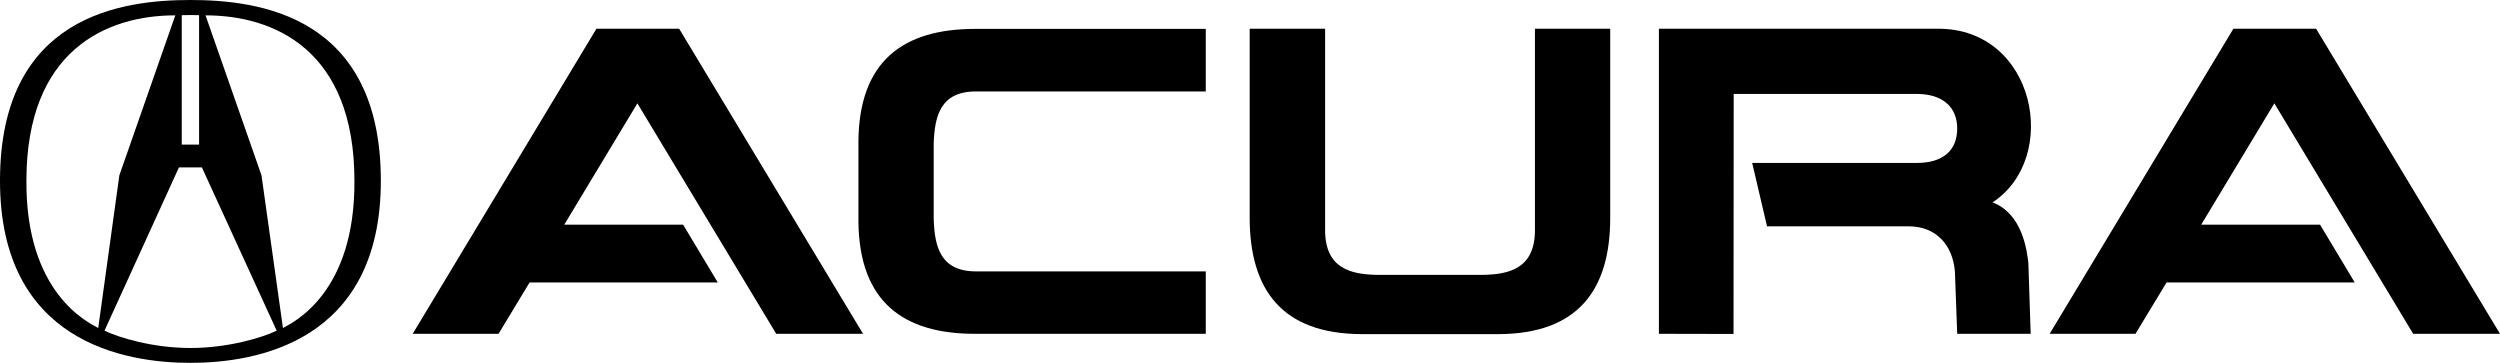 <svg  viewBox="0 0 708.661 102.855"
   xmlns:svg="http://www.w3.org/2000/svg"
   xmlns="http://www.w3.org/2000/svg"
   version="1.0"
   width="708.661"
   height="102.855"
   id="svg4391">
  <defs
     id="defs4393" />
  <g
     transform="translate(-118.66,-242.465)"
     id="layer1">
    <g
       id="g4405">
      <path
         d="M 287.73,250.608 L 311.174,250.608 L 363.304,337.085 L 338.69,337.085 L 299.335,271.759 L 278.605,306.153 L 312.297,306.153 L 322.124,322.531 L 268.778,322.531 L 259.981,337.085 L 235.647,337.085 L 287.73,250.608 z"
         id="path224"
         style="font-size:8px;letter-spacing:0;word-spacing:0;fill:#000000;fill-opacity:1;fill-rule:nonzero;stroke:none;stroke-width:1;stroke-linecap:butt;stroke-linejoin:miter;stroke-miterlimit:4;stroke-dasharray:none;font-family:fnt1" />
      <path
         d="M 610.053,337.131 L 588.902,337.085 L 588.902,250.608 L 668.125,250.608 C 695.734,250.608 702.754,287.201 683.474,299.836 C 691.944,303.018 693.254,313.547 693.629,317.057 L 694.284,337.085 L 673.46,337.085 L 672.805,319.396 C 672.15,311.815 667.423,306.668 659.796,306.621 L 619.552,306.621 L 615.341,288.652 L 661.995,288.652 C 669.295,288.652 673.46,285.236 673.46,278.872 C 673.46,272.789 669.295,269.092 661.995,269.092 L 610.1,269.092 L 610.053,337.131 z"
         id="path226"
         style="font-size:8px;letter-spacing:0;word-spacing:0;fill:#000000;fill-opacity:1;fill-rule:nonzero;stroke:none;stroke-width:1;stroke-linecap:butt;stroke-linejoin:miter;stroke-miterlimit:4;stroke-dasharray:none;font-family:fnt1" />
      <path
         d="M 383.332,293.893 L 383.332,283.083 C 383.613,275.69 385.016,268.343 395.358,268.39 L 460.45,268.39 L 460.45,250.655 L 395.077,250.655 C 374.722,250.655 362.227,259.733 361.993,282.428 L 361.993,293.893 L 361.993,305.311 C 362.227,328.006 374.722,337.131 395.077,337.085 L 460.45,337.085 L 460.45,319.396 L 395.358,319.396 C 385.016,319.396 383.613,312.096 383.332,304.656 L 383.332,293.893 z"
         id="path228"
         style="font-size:8px;letter-spacing:0;word-spacing:0;fill:#000000;fill-opacity:1;fill-rule:nonzero;stroke:none;stroke-width:1;stroke-linecap:butt;stroke-linejoin:miter;stroke-miterlimit:4;stroke-dasharray:none;font-family:fnt1" />
      <path
         d="M 523.997,337.178 L 543.323,337.178 C 565.972,337.131 575.097,324.637 575.097,304.235 L 575.097,250.608 L 553.759,250.608 L 553.759,307.838 C 553.712,318.741 546.178,320.192 539.299,320.379 L 523.997,320.379 L 508.742,320.379 C 501.863,320.192 494.329,318.741 494.282,307.838 L 494.282,250.608 L 472.897,250.608 L 472.897,304.235 C 472.944,324.637 482.069,337.131 504.718,337.178 L 523.997,337.178 z"
         id="path230"
         style="font-size:8px;letter-spacing:0;word-spacing:0;fill:#000000;fill-opacity:1;fill-rule:nonzero;stroke:none;stroke-width:1;stroke-linecap:butt;stroke-linejoin:miter;stroke-miterlimit:4;stroke-dasharray:none;font-family:fnt1" />
      <path
         d="M 751.748,250.608 L 775.192,250.608 L 827.321,337.085 L 802.707,337.085 L 763.353,271.759 L 742.623,306.153 L 776.315,306.153 L 786.142,322.531 L 732.796,322.531 L 723.998,337.085 L 699.665,337.085 L 751.748,250.608 z"
         id="path232"
         style="font-size:8px;letter-spacing:0;word-spacing:0;fill:#000000;fill-opacity:1;fill-rule:nonzero;stroke:none;stroke-width:1;stroke-linecap:butt;stroke-linejoin:miter;stroke-miterlimit:4;stroke-dasharray:none;font-family:fnt1" />
      <path
         d="M 118.66,293.706 C 118.66,246.724 153.475,242.465 172.661,242.465 C 191.8,242.465 226.616,246.724 226.616,293.706 C 226.616,339.565 191.052,345.321 172.661,345.321 C 154.224,345.321 118.66,339.565 118.66,293.706 z M 192.783,292.162 L 198.867,335.447 C 201.955,333.762 219.316,325.433 219.129,293.706 C 219.129,256.598 196.34,246.817 176.92,246.817 L 192.783,292.162 z M 172.661,283.458 L 175.095,283.458 L 175.095,246.771 C 175.095,246.771 172.661,246.724 172.661,246.724 C 172.615,246.724 170.181,246.771 170.181,246.771 L 170.181,283.458 L 172.661,283.458 z M 172.661,341.109 C 183.284,341.109 193.064,338.161 197.088,336.196 L 175.89,289.915 L 172.661,289.915 L 169.386,289.915 L 148.281,336.196 C 152.306,338.161 161.992,341.109 172.661,341.109 z M 168.356,246.817 C 148.936,246.817 126.147,256.598 126.147,293.706 C 125.96,325.433 143.415,333.762 146.503,335.447 L 152.493,292.162 L 168.356,246.817 z"
         id="path234"
         style="font-size:8px;letter-spacing:0;word-spacing:0;fill:#000000;fill-opacity:1;fill-rule:nonzero;stroke:none;stroke-width:1;stroke-linecap:butt;stroke-linejoin:miter;stroke-miterlimit:4;stroke-dasharray:none;font-family:fnt1" />
    </g>
  </g>
</svg>
